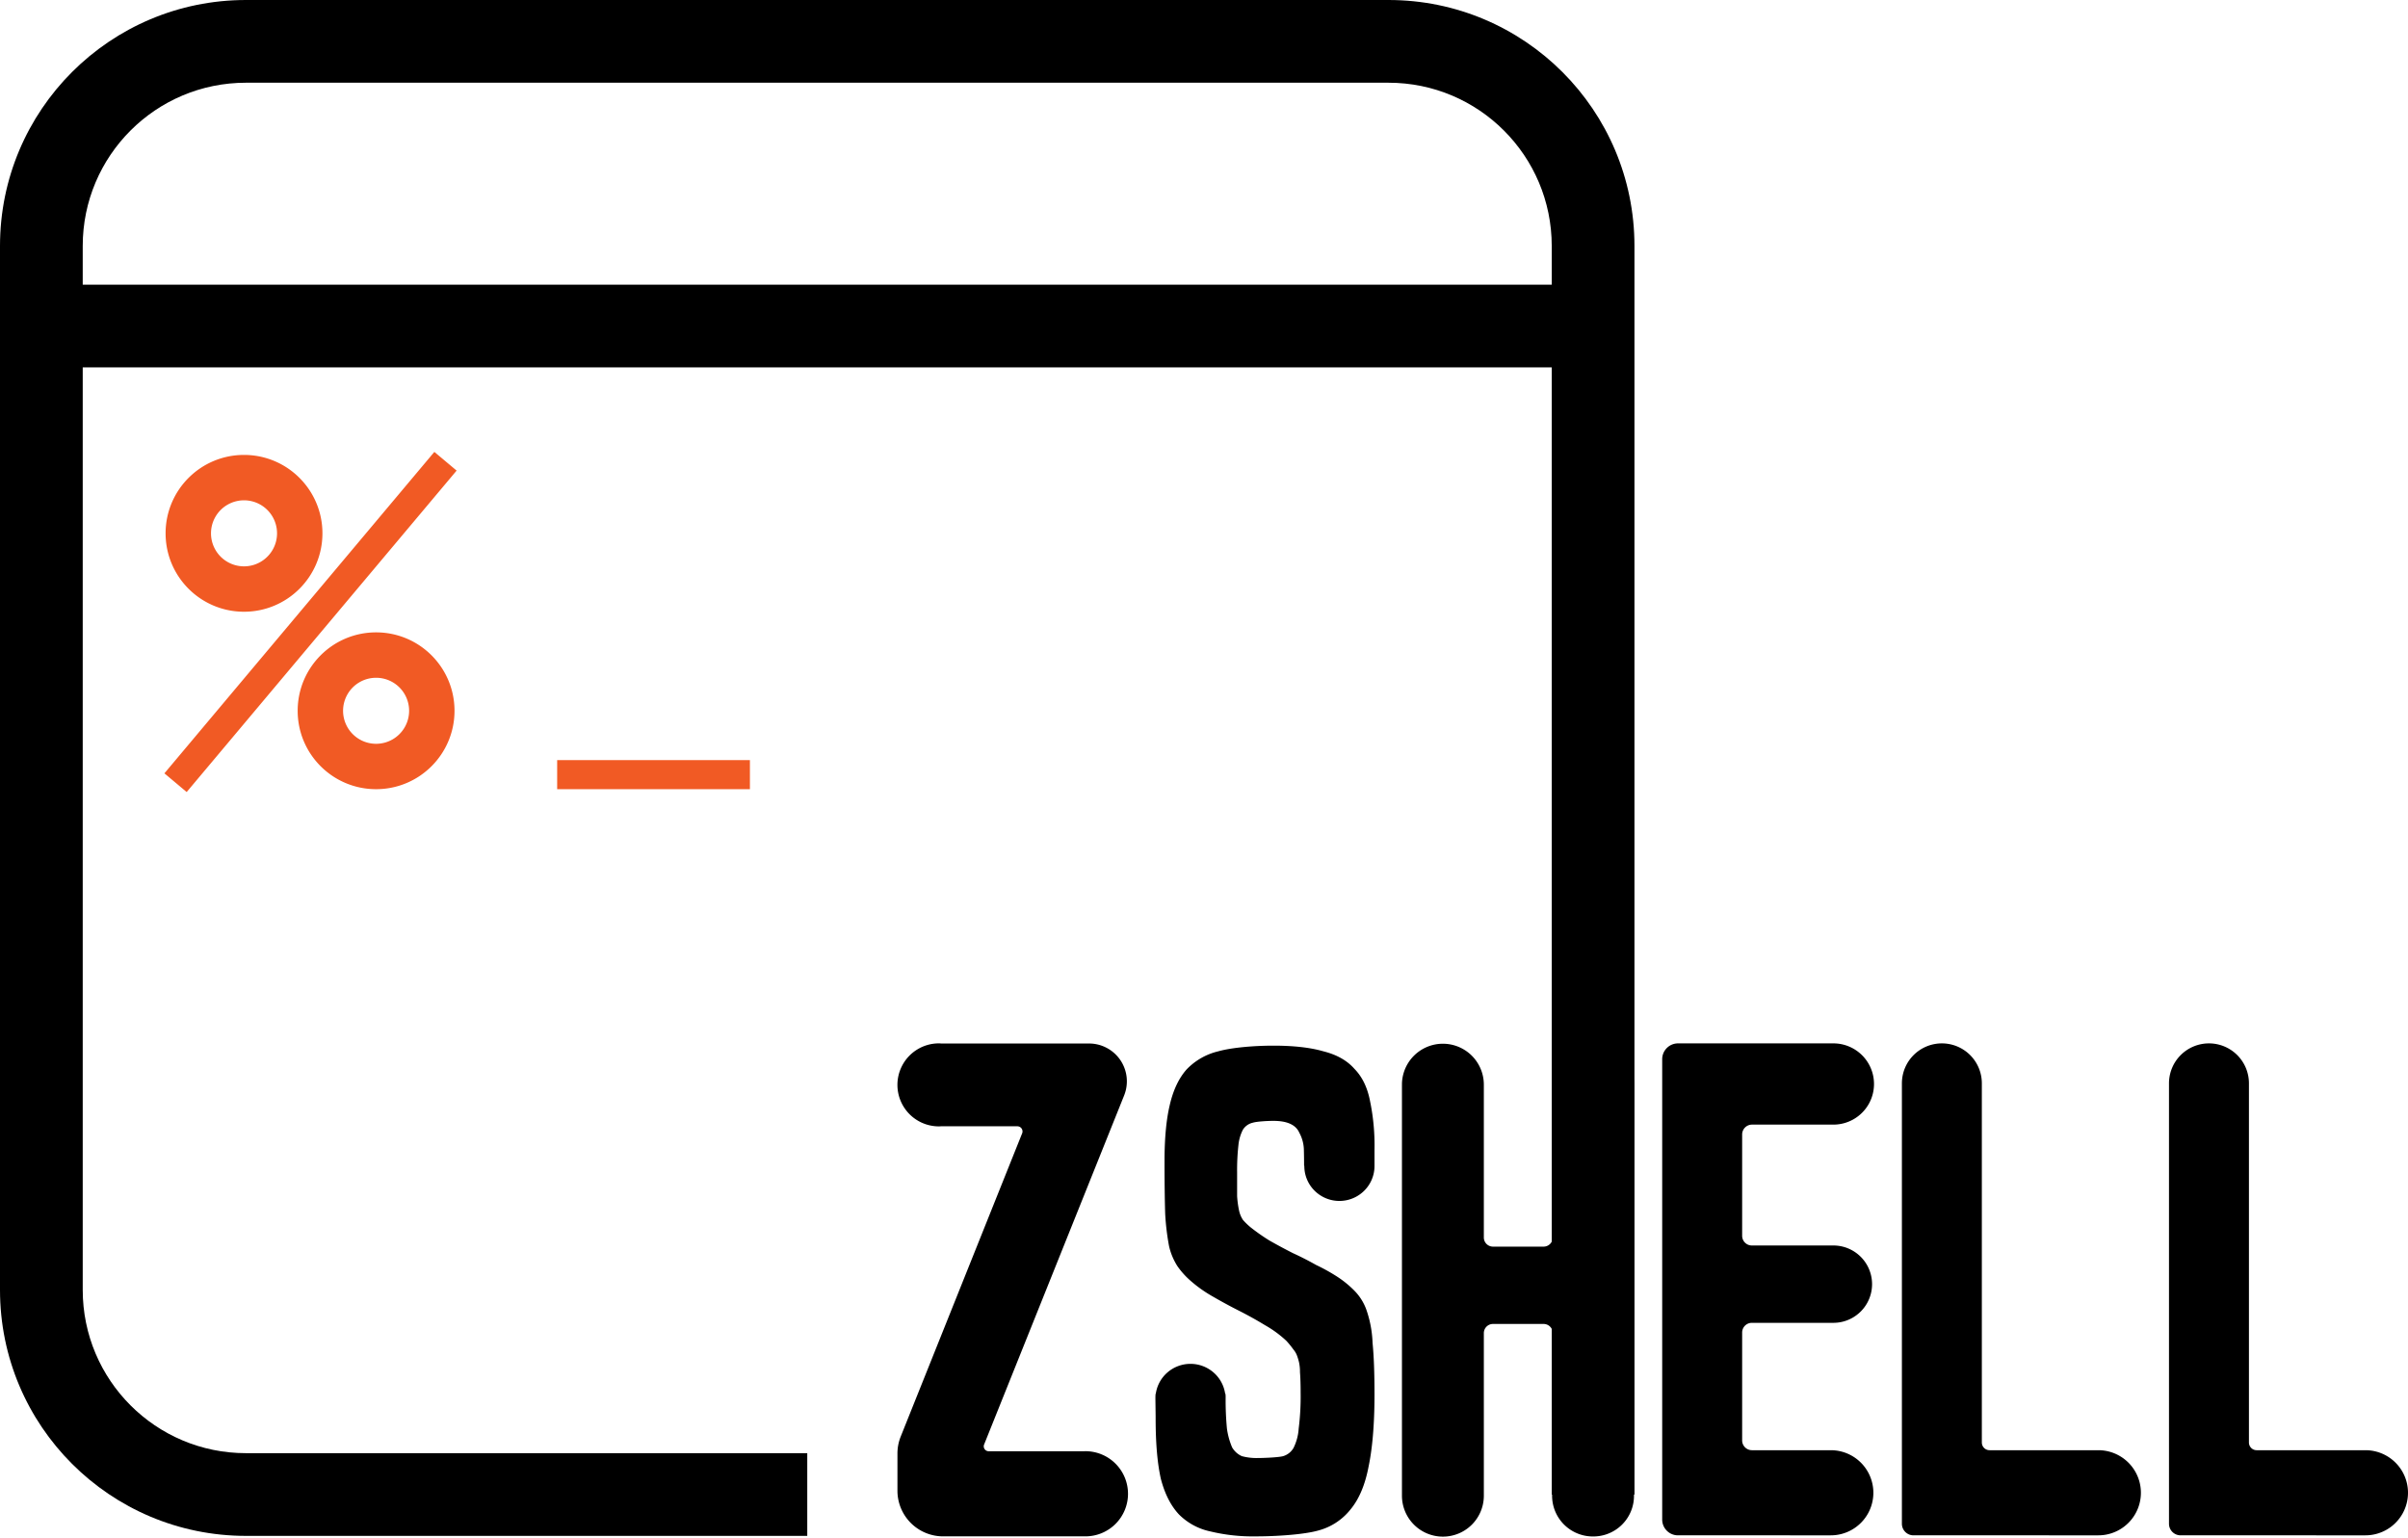 <svg xmlns="http://www.w3.org/2000/svg" width="512" height="327" preserveAspectRatio="xMidYMid"><path fill="#F15A24" d="m92.354 96.1 4.734 3.975-57.397 68.357-4.734-3.975zm-12.387 38.378c9.209 0 16.674 7.465 16.674 16.674 0 9.21-7.465 16.674-16.674 16.674s-16.674-7.465-16.674-16.674 7.465-16.674 16.674-16.674m0 9.654a7.02 7.02 0 1 0 0 14.041 7.02 7.02 0 0 0 0-14.041m-28.083-47.39c9.209 0 16.674 7.465 16.674 16.674s-7.465 16.674-16.674 16.674c-9.21 0-16.674-7.465-16.674-16.674s7.465-16.674 16.674-16.674m0 9.653a7.02 7.02 0 1 0 0 14.042 7.02 7.02 0 0 0 0-14.042m107.568 55.25h-40.986v6.18h40.986z"/><path d="M295.228 0c28.884 0 52.298 23.415 52.298 52.299V317.82h-17.59V78.127H17.59v196.19c0 19.169 15.54 34.708 34.709 34.708h119.345v17.59H52.3C23.415 326.615 0 303.2 0 274.316V52.3C0 23.415 23.415 0 52.299 0zm0 17.59H52.3c-19.17 0-34.71 15.54-34.71 34.709v8.24l312.347-.002V52.3c0-19.17-15.54-34.709-34.708-34.709"/><path d="M239.842 317.663a9.06 9.06 0 0 0-9.058-9.057c-.068 0-.136 0-.205.01H210.22c-.172 0-.34-.039-.491-.122a1 1 0 0 1-.377-.338 1 1 0 0 1-.175-.475.97.97 0 0 1 .07-.501l29.775-74.237a8.05 8.05 0 0 0-.803-7.499 8.04 8.04 0 0 0-6.66-3.535h-31.38c-.18-.01-.355-.03-.535-.03a8.82 8.82 0 0 0-8.157 5.45 8.82 8.82 0 0 0 0 6.757 8.815 8.815 0 0 0 8.157 5.446c.139 0 .274-.01.41-.02h16.262c.178 0 .355.05.513.127a1.1 1.1 0 0 1 .574.85c.02.177 0 .356-.07.522l-25.819 64.482a9.7 9.7 0 0 0-.695 3.608v7.907a9.71 9.71 0 0 0 9.707 9.708h30.265a9.06 9.06 0 0 0 6.4-2.651 9.05 9.05 0 0 0 2.652-6.4zm52.415-73.307a46.4 46.4 0 0 0-.809-9.482l-.156-.78q-.826-4.264-3.306-6.796-2.344-2.666-6.615-3.732-4.134-1.2-10.61-1.2c-4.134 0-8.868.4-11.717 1.2a13.7 13.7 0 0 0-6.751 3.865q-2.48 2.799-3.582 7.597-1.054 4.452-1.1 11.212l-.002 1.945q.016 6.04.136 9.899a52 52 0 0 0 .828 6.93 13.5 13.5 0 0 0 1.79 4.265 17 17 0 0 0 2.756 3.065 28 28 0 0 0 4.686 3.331q2.205 1.28 4.497 2.474l1.152.592q2.893 1.466 5.512 3.065a23.5 23.5 0 0 1 4.548 3.332 19 19 0 0 1 1.515 1.865c.335.395.595.846.769 1.334q.238.652.398 1.33a9.4 9.4 0 0 1 .211 2.134c.089 1.066.138 2.533.138 4.399.04 2.538-.1 5.076-.413 7.596a10.8 10.8 0 0 1-1.103 4.131 3.8 3.8 0 0 1-2.205 1.733c-.918.266-4.094.4-5.471.4-1.117.02-2.23-.114-3.308-.4a4.55 4.55 0 0 1-2.066-1.866 15.5 15.5 0 0 1-1.103-3.998 64 64 0 0 1-.275-6.651 6 6 0 0 0-.04-.742h-.059a7.4 7.4 0 0 0-2.494-4.555 7.474 7.474 0 0 0-9.767 0 7.4 7.4 0 0 0-2.494 4.555h-.04a8 8 0 0 0-.039.816v.335l.047 3.588.002.523q0 7.862 1.103 12.794 1.24 4.796 3.858 7.596a13.27 13.27 0 0 0 6.22 3.508l.395.09a38.5 38.5 0 0 0 9.077 1.074l1.635-.013c4.254-.051 9.385-.45 12.122-1.194a13 13 0 0 0 7.027-4.531q2.757-3.331 3.858-9.196 1.192-5.757 1.239-14.585l.002-.74q0-6.798-.414-10.93a23.8 23.8 0 0 0-1.24-6.796 11.06 11.06 0 0 0-2.617-4.265 21.7 21.7 0 0 0-3.997-3.198 39 39 0 0 0-4.134-2.266 64 64 0 0 0-4.96-2.532 122 122 0 0 1-4.961-2.666 42 42 0 0 1-3.997-2.798 13.6 13.6 0 0 1-1.653-1.6 5.8 5.8 0 0 1-.827-1.999 21 21 0 0 1-.413-3.065v-5.064c-.02-1.915.069-3.828.276-5.731a9.1 9.1 0 0 1 .964-3.332 3.33 3.33 0 0 1 2.067-1.465c.827-.268 3.127-.4 4.413-.4q4.41 0 5.511 2.532a7.9 7.9 0 0 1 .96 3.464l.018.688c.019.847.031 1.838.031 2.867h.05v.05c0 1.97.785 3.86 2.185 5.252a7.48 7.48 0 0 0 5.276 2.175 7.48 7.48 0 0 0 5.276-2.175 7.4 7.4 0 0 0 2.18-4.958l.006-.344v-3.555zm55.169-13.723a8.703 8.703 0 0 0-9.459-8.718 8.72 8.72 0 0 0-6.163 3.383 8.7 8.7 0 0 0-1.653 6.834v31.028c0 .515-.204 1.009-.569 1.373a1.94 1.94 0 0 1-1.373.569h-10.766a1.94 1.94 0 0 1-1.942-1.942v-32.529a8.707 8.707 0 0 0-17.407-.314l-.005.511v87.244a8.708 8.708 0 0 0 14.863 6.156 8.7 8.7 0 0 0 2.544-5.842l.006-.354V283.49a1.94 1.94 0 0 1 1.941-1.942h10.766a1.94 1.94 0 0 1 1.942 1.942v33.044a8.68 8.68 0 0 0 1.89 7.113 8.68 8.68 0 0 0 6.298 3.086l.45.007a8.64 8.64 0 0 0 7.98-5.333 8.6 8.6 0 0 0 .657-3.305zm116.219 95.866a2.464 2.464 0 0 1-2.464-2.465v-93.653a8.5 8.5 0 0 1 8.5-8.499 8.5 8.5 0 0 1 8.499 8.499v76.374c0 .905.734 1.64 1.64 1.64h23.128a9.052 9.052 0 0 1 0 18.104zm-56.79 0a2.465 2.465 0 0 1-2.465-2.465v-93.653a8.5 8.5 0 0 1 8.5-8.499 8.5 8.5 0 0 1 8.499 8.499v76.374c0 .905.733 1.64 1.64 1.64h23.128a9.052 9.052 0 1 1 0 18.104zm-50.075 0a3.357 3.357 0 0 1-3.357-3.357v-97.893a3.367 3.367 0 0 1 3.368-3.367h33.032a8.637 8.637 0 1 1 0 17.275H372.52a2.096 2.096 0 0 0-2.097 2.096v21.543c0 1.141.925 2.065 2.065 2.065h17.336a8.223 8.223 0 1 1 0 16.447h-17.336c-1.14 0-2.065.924-2.065 2.065v22.936c0 1.152.934 2.086 2.086 2.086h16.763a9.052 9.052 0 0 1 0 18.104z"/></svg>